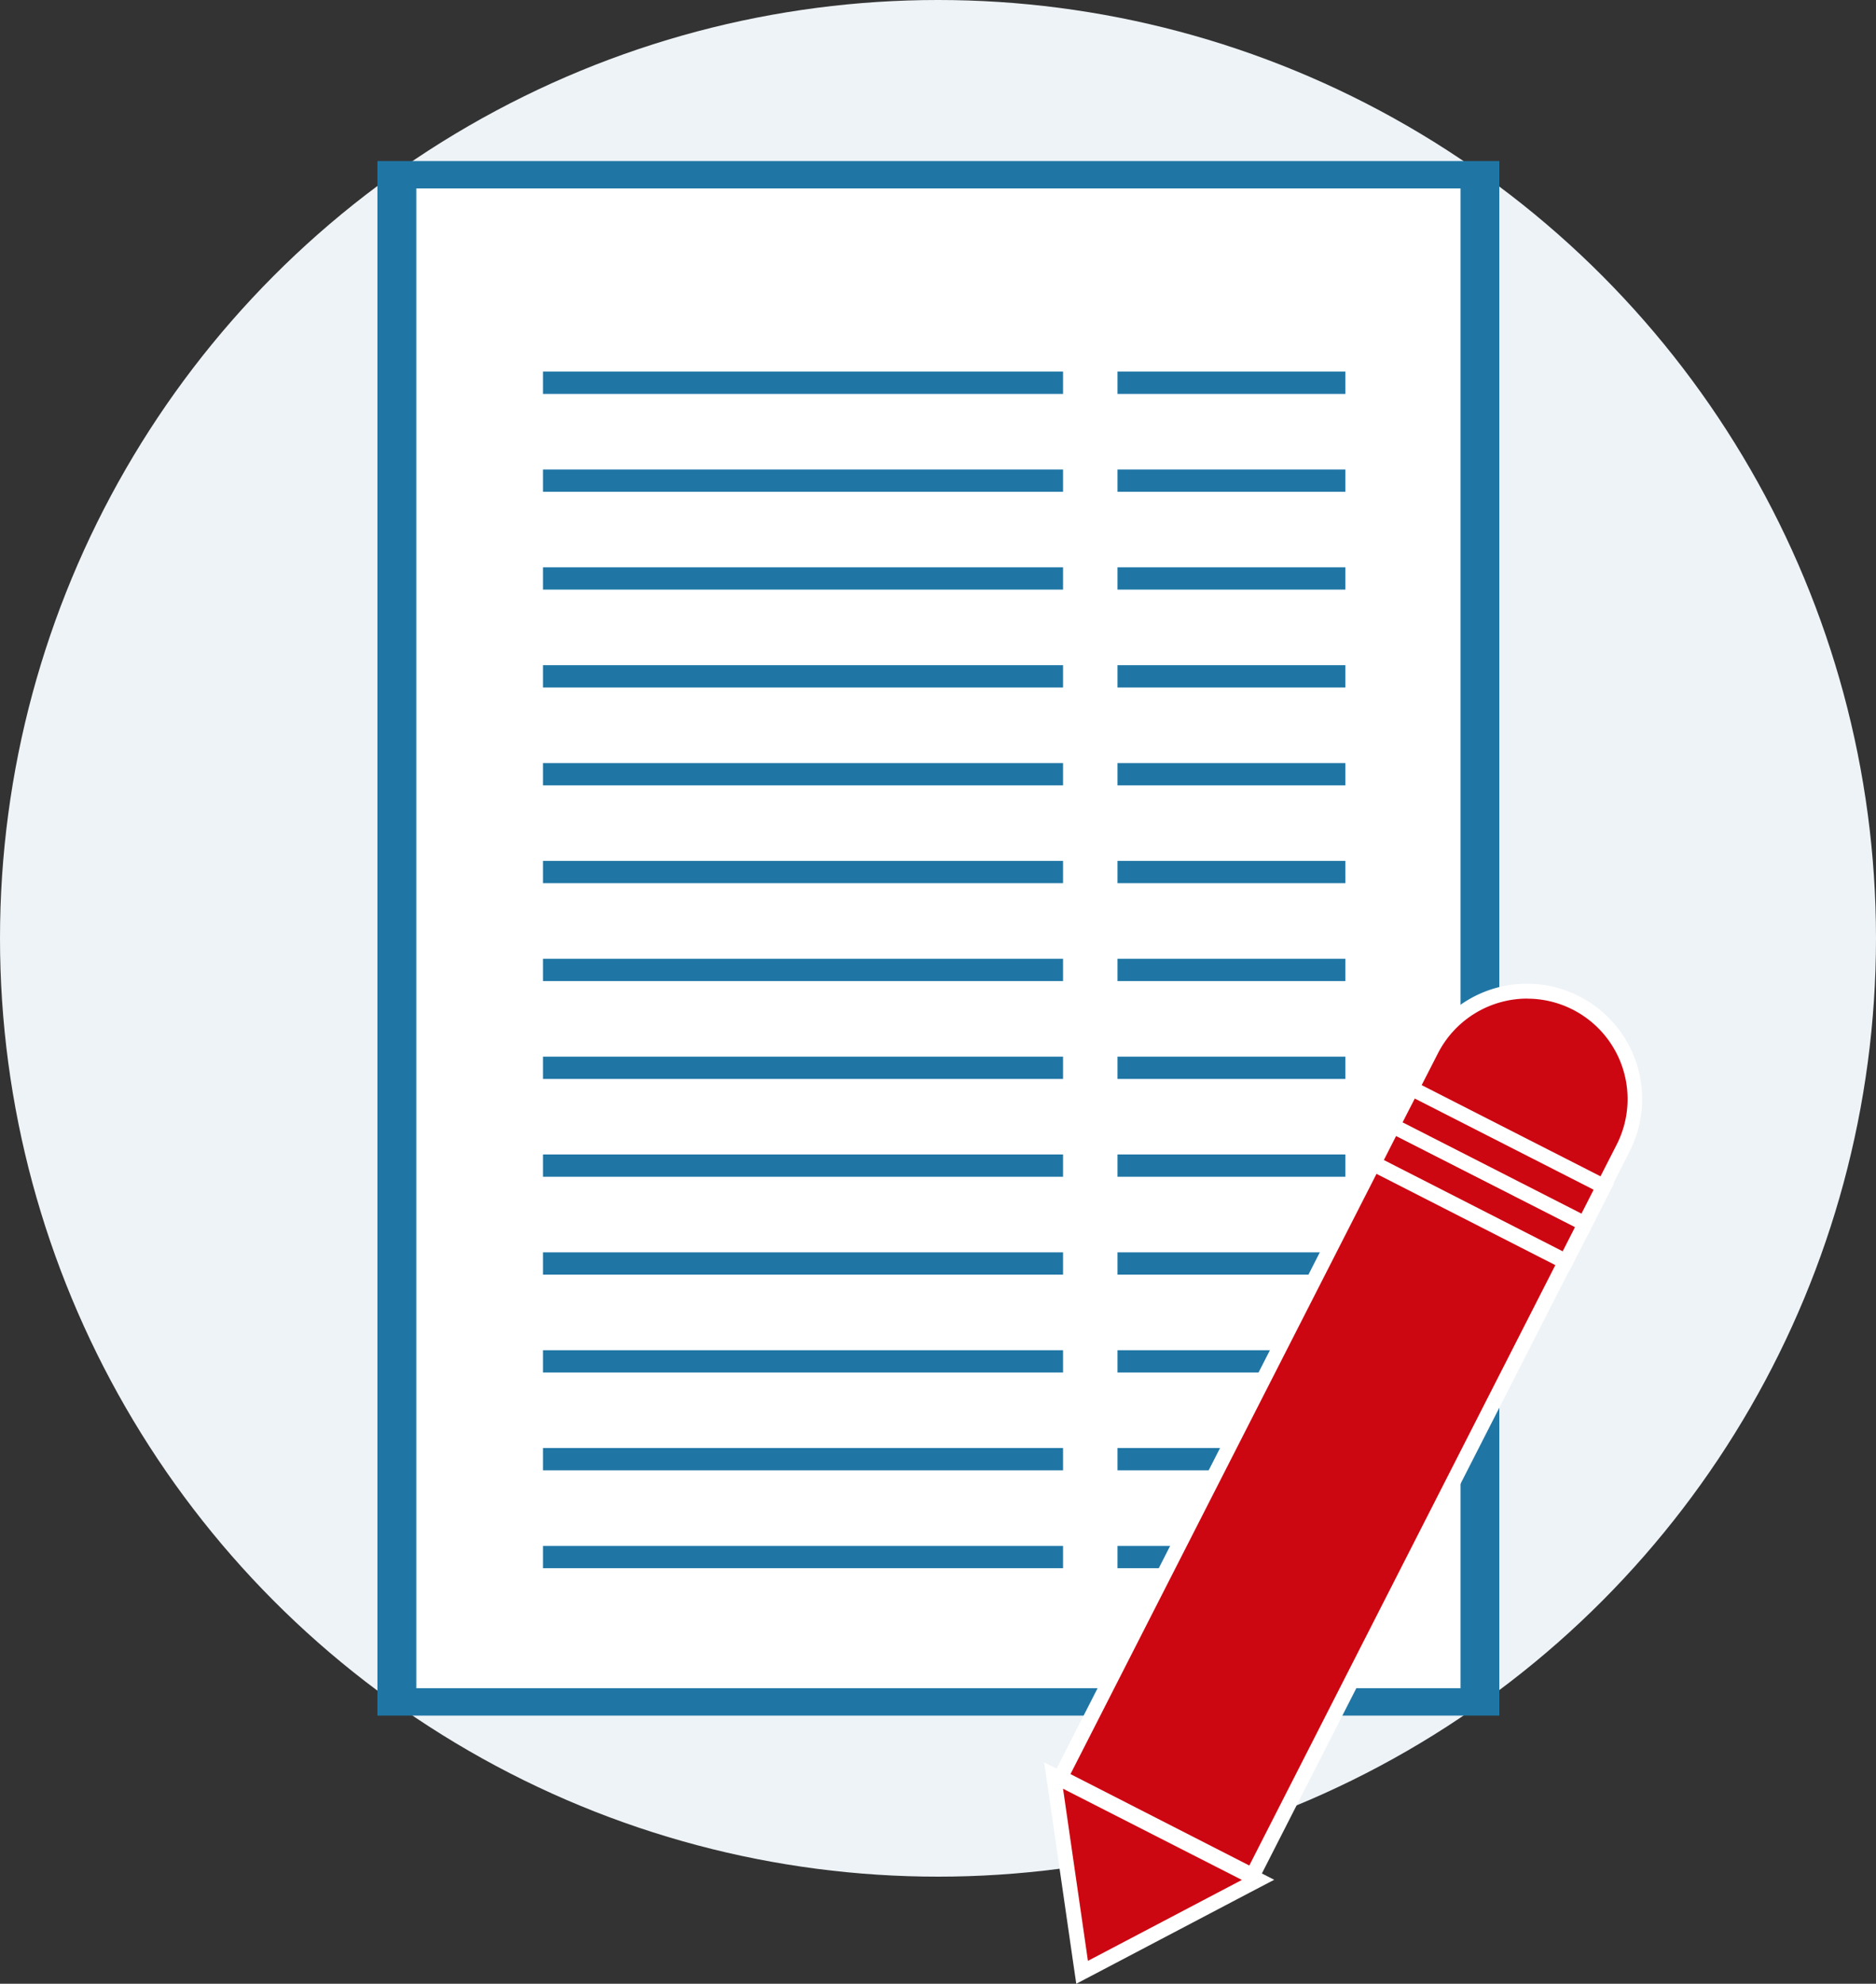 <svg xmlns="http://www.w3.org/2000/svg" viewBox="0 0 252.5 266.91"><rect x="0" y="0" width="252.5" height="266.91" fill="#333333" stroke="none"/><defs><style>.cls-1{fill:#eef3f7}.cls-2{fill:#1f76a5}.cls-3{fill:#fff}.cls-4{fill:#cd0712}</style></defs><title>Ресурс 1</title><g id="Слой_2" data-name="Слой 2"><g id="Слой_1-2" data-name="Слой 1"><circle class="cls-1" cx="126.25" cy="126.25" r="126.25"/><path class="cls-2" transform="rotate(-90 126.3 126.25)" d="M21.72 50.75h209.16v151H21.72z"/><path class="cls-3" transform="rotate(90 126.3 126.25)" d="M25.4 55.97h201.8v140.55H25.4z"/><path class="cls-2" d="M73.08 50h70v3h-70zm77.33 0h30.67v3h-30.67zM73.08 63.17h70v3h-70zm77.33 0h30.67v3h-30.67zM73.08 76.33h70v3h-70zm77.33 0h30.67v3h-30.67zM73.08 89.5h70v3h-70zm77.33 0h30.67v3h-30.67zm-77.33 13.17h70v3h-70zm77.33 0h30.67v3h-30.67zm-77.33 13.16h70v3h-70zm77.33 0h30.67v3h-30.67zM73.08 129h70v3h-70zm77.33 0h30.67v3h-30.67zm-77.33 13.17h70v3h-70zm77.33 0h30.67v3h-30.67zm-77.33 13.16h70v3h-70zm77.33 0h30.67v3h-30.67zM73.08 168.5h70v3h-70zm77.33 0h30.67v3h-30.67zm-77.33 13.17h70v3h-70zm77.33 0h30.67v3h-30.67zm-77.33 13.16h70v3h-70zm77.33 0h30.67v3h-30.67zM73.08 208h70v3h-70zm77.33 0h30.67v3h-30.67z"/><path class="cls-4" transform="rotate(-62.98 176.699 204.45)" d="M130.38 189.95h92.65v29.02h-92.65z"/><path class="cls-3" d="M185.27 157.94l24.07 12.28L168.15 251l-24.07-12.3 41.19-80.76m-.88-2.69l-.9 1.78-41.19 80.76-.91 1.78 1.78.91 24.08 12.28 1.78.9.91-1.78 41.18-80.75.91-1.78-1.78-.91-24.07-12.28-1.79-.91z"/><path class="cls-4" transform="rotate(-62.98 199.076 160.572)" d="M196.25 146.07h5.69v29.02h-5.69z"/><path class="cls-3" d="M187.89 152.8L212 165.08l-1.67 3.28-24.07-12.28 1.67-3.28m-.87-2.69l-.91 1.78-1.68 3.28-.9 1.78 1.78.91 24.07 12.28 1.78.91.91-1.78 1.68-3.28.9-1.79-1.78-.9L188.8 151l-1.78-.91z"/><path class="cls-4" transform="rotate(-62.98 201.648 155.547)" d="M198.81 141.03h5.69v29.02h-5.69z"/><path class="cls-3" d="M190.46 147.77L214.53 160l-1.67 3.29-24.08-12.28 1.68-3.28m-.88-2.69l-.9 1.78-1.68 3.32-.91 1.78 1.78.91L212 165.11l1.78.91.91-1.79 1.67-3.28.91-1.78-1.78-.91L191.37 146l-1.79-.9z"/><path class="cls-4" d="M190 146.45l2.63-5.16a14.51 14.51 0 1 1 25.85 13.19l-2.63 5.16z"/><path class="cls-3" d="M205.57 134.37a13.47 13.47 0 0 1 6.13 1.48 13.51 13.51 0 0 1 5.9 18.15l-2.18 4.27L191.35 146l2.18-4.26a13.51 13.51 0 0 1 12-7.38m0-2a15.45 15.45 0 0 0-13.82 8.47l-2.18 4.27-.91 1.78 1.78.91 24.07 12.27 1.79.91.91-1.78 2.17-4.27a15.52 15.52 0 0 0-6.77-20.86 15.3 15.3 0 0 0-7-1.7z"/><path class="cls-4" d="M141.81 238.9l27.51 14.03-23.68 12.44-3.83-26.47z"/><path class="cls-3" d="M143.08 240.67l24.07 12.27-20.72 10.89-3.35-23.16m-2.54-3.54l.56 3.82 3.35 23.16.41 2.8 2.5-1.31 20.72-10.89 3.42-1.79-3.44-1.76L144 238.88l-3.45-1.75z"/></g></g></svg>